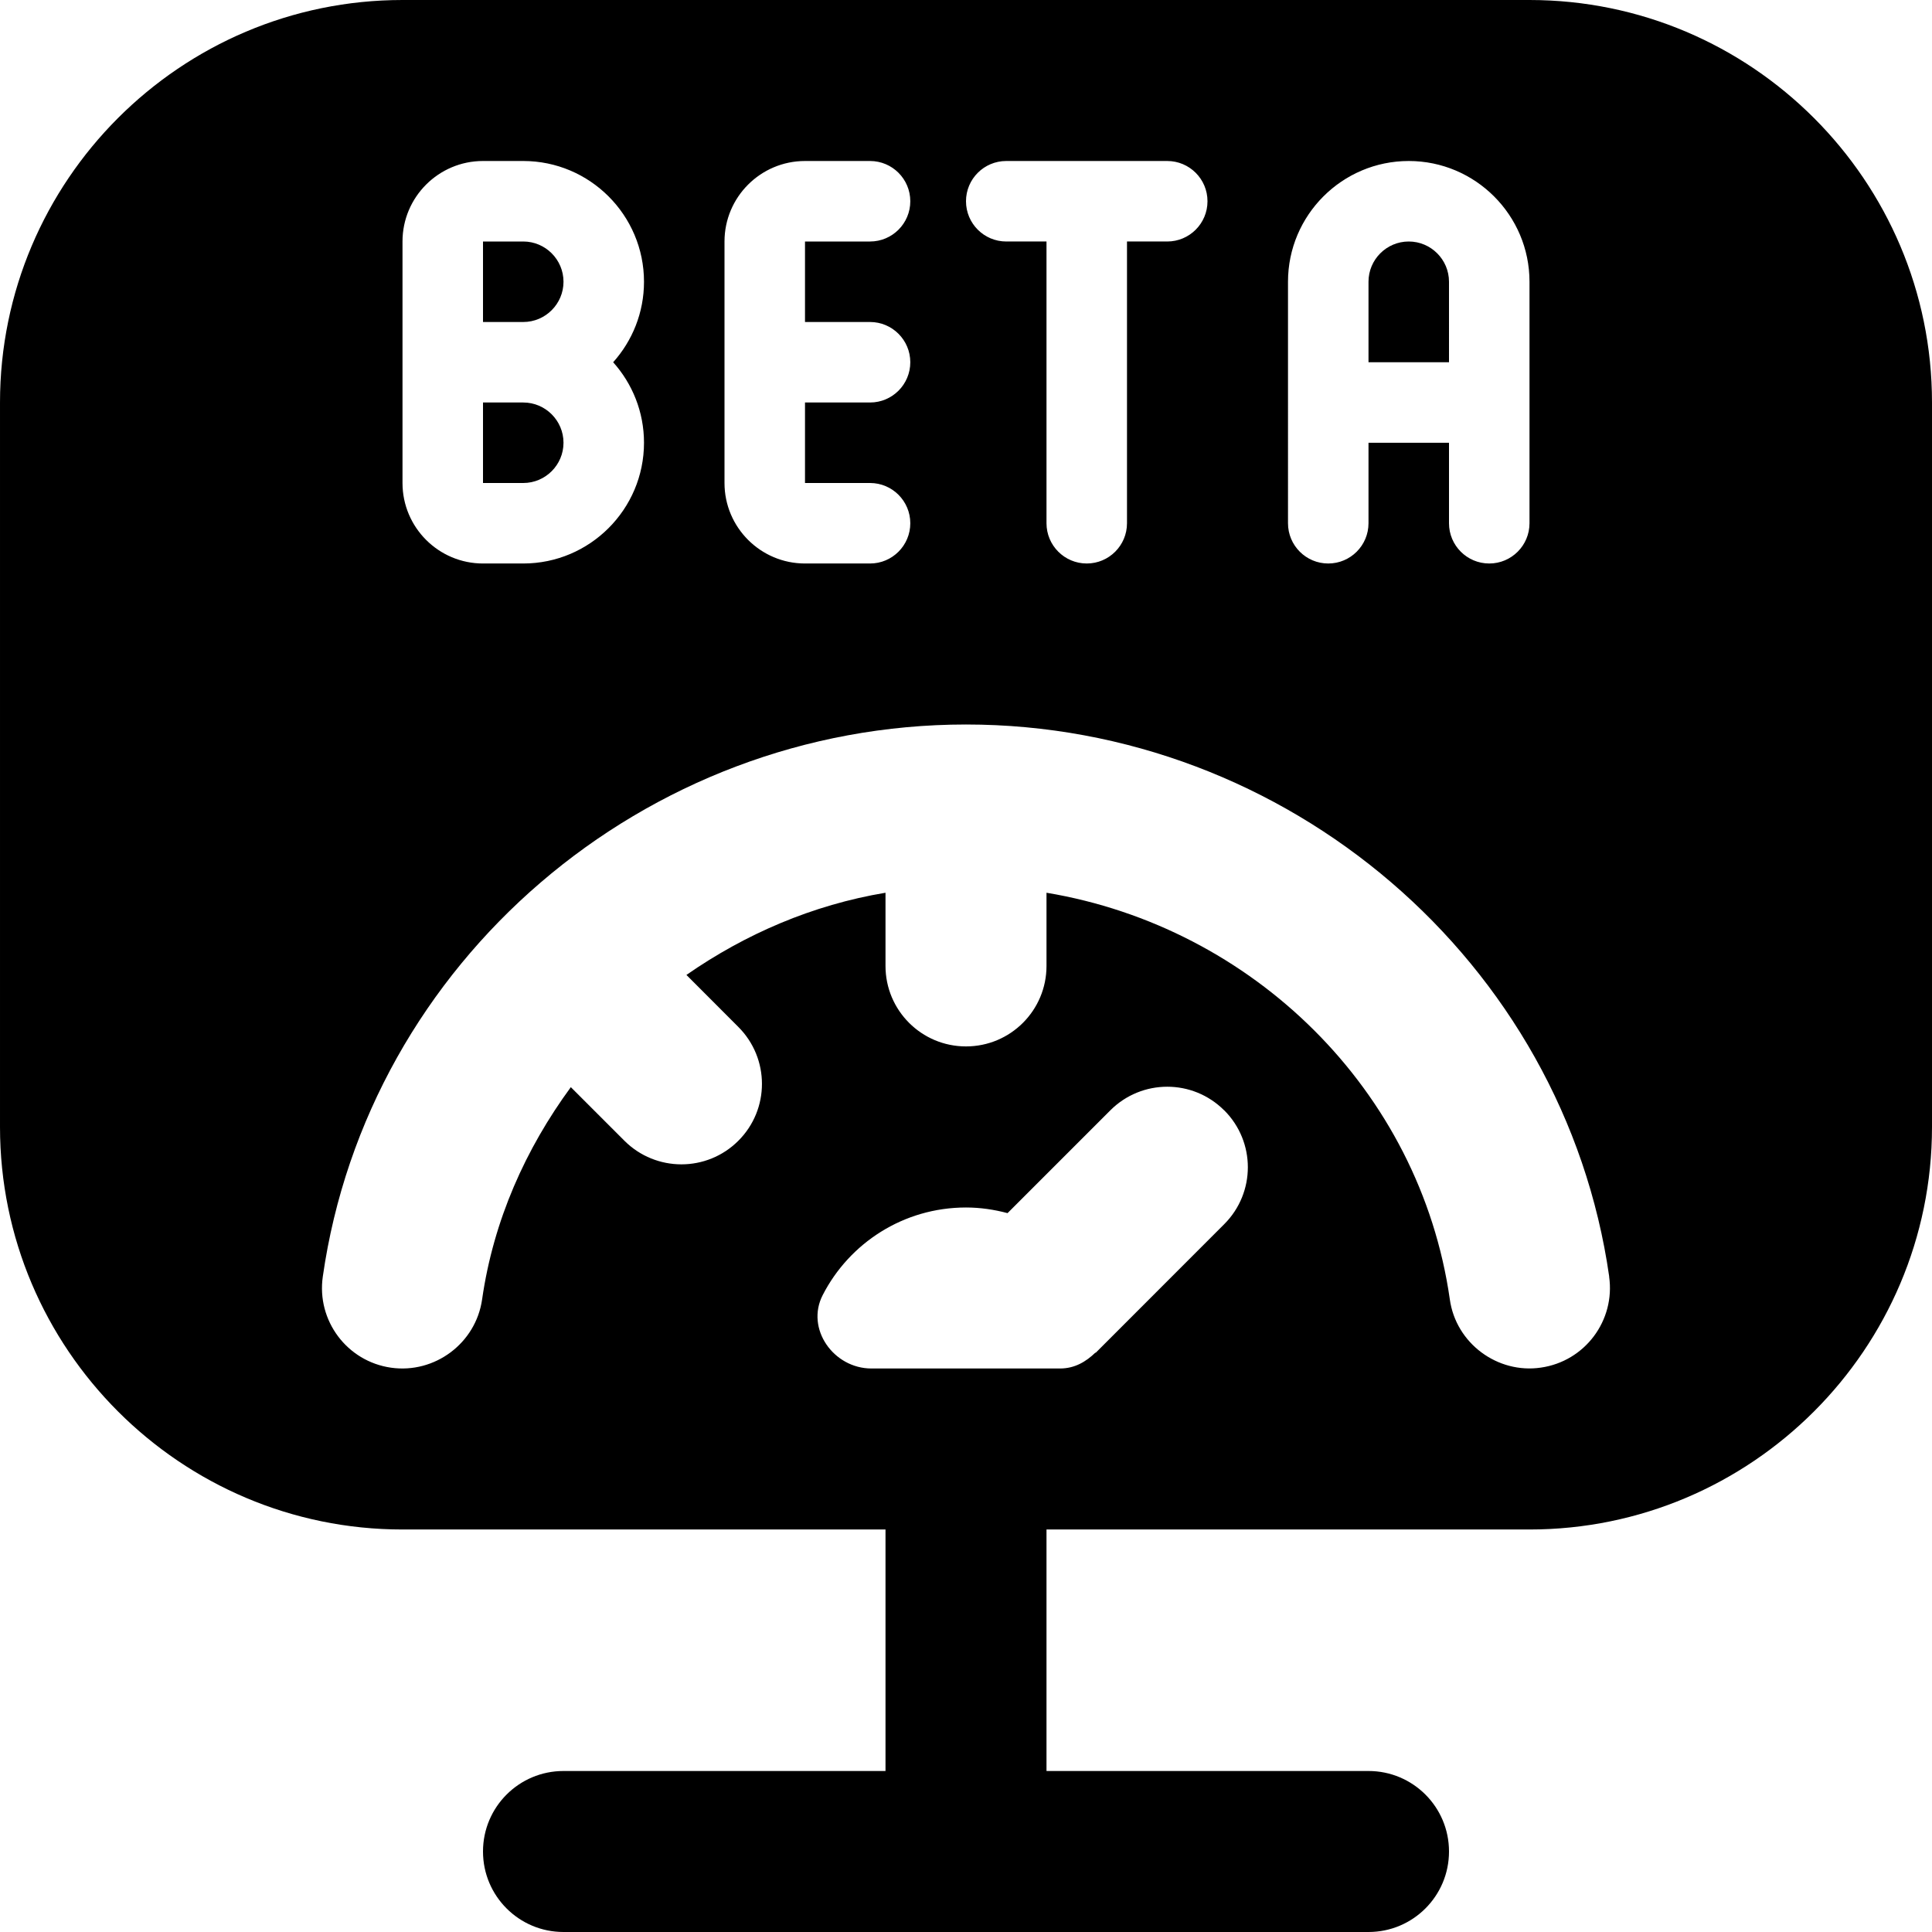 <svg id="Layer_1" viewBox="0 0 24 24" xmlns="http://www.w3.org/2000/svg" data-name="Layer 1"><path d="m18 4.5h-1v-1c0-.275.224-.5.5-.5s.5.225.5.5zm-11-1c0-.275-.224-.5-.5-.5h-.5v1h.5c.276 0 .5-.225.5-.5zm0 2c0-.275-.224-.5-.5-.5h-.5v1h.5c.276 0 .5-.225.5-.5zm17-.5v9c0 2.757-2.243 5-5 5h-6v3h4c.552 0 1 .447 1 1s-.448 1-1 1h-10c-.552 0-1-.447-1-1s.448-1 1-1h4v-3h-6c-2.757 0-5-2.243-5-5v-9c0-2.757 2.243-5 5-5h14c2.757 0 5 2.243 5 5zm-8 1.5c0 .276.224.5.5.5s.5-.224.5-.5v-1h1v1c0 .276.224.5.5.5s.5-.224.5-.5v-3c0-.827-.673-1.5-1.5-1.5s-1.5.673-1.5 1.5zm-4-4c0 .276.224.5.5.5h.5v3.5c0 .276.224.5.5.5s.5-.224.5-.5v-3.5h.5c.276 0 .5-.224.5-.5s-.224-.5-.5-.5h-2c-.276 0-.5.224-.5.5zm-3 3.5c0 .552.449 1 1 1h.808c.276 0 .5-.224.5-.5s-.224-.5-.5-.5h-.808v-1h.808c.276 0 .5-.224.5-.5s-.224-.5-.5-.5h-.808v-1h.808c.276 0 .5-.224.5-.5s-.224-.5-.5-.5h-.808c-.551 0-1 .448-1 1zm-4 0c0 .552.449 1 1 1h.5c.827 0 1.5-.673 1.5-1.5 0-.384-.145-.734-.383-1 .238-.266.383-.616.383-1 0-.827-.673-1.5-1.5-1.5h-.5c-.551 0-1 .448-1 1zm10.207 7.793c-.391-.391-1.023-.391-1.414 0l-1.277 1.277c-.165-.044-.338-.07-.516-.07-.776 0-1.449.442-1.78 1.088-.215.418.135.912.605.912h2.343c.183 0 .323-.085.438-.196h.006s1.596-1.597 1.596-1.597c.391-.391.391-1.023 0-1.414zm4.783 2.065c-.559-3.91-3.994-6.858-7.99-6.858s-7.431 2.948-7.99 6.858c-.079.547.301 1.054.848 1.132.541.077 1.053-.302 1.131-.849.141-.982.541-1.871 1.102-2.636l.666.666c.195.195.452.293.708.293s.512-.098.707-.293c.391-.39.391-1.023 0-1.414l-.645-.646c.731-.508 1.566-.87 2.473-1.021v.909c0 .553.448 1 1 1s1-.447 1-1v-.909c2.562.427 4.638 2.451 5.01 5.05.076.55.596.928 1.131.849.547-.078.927-.585.848-1.132z"/></svg>